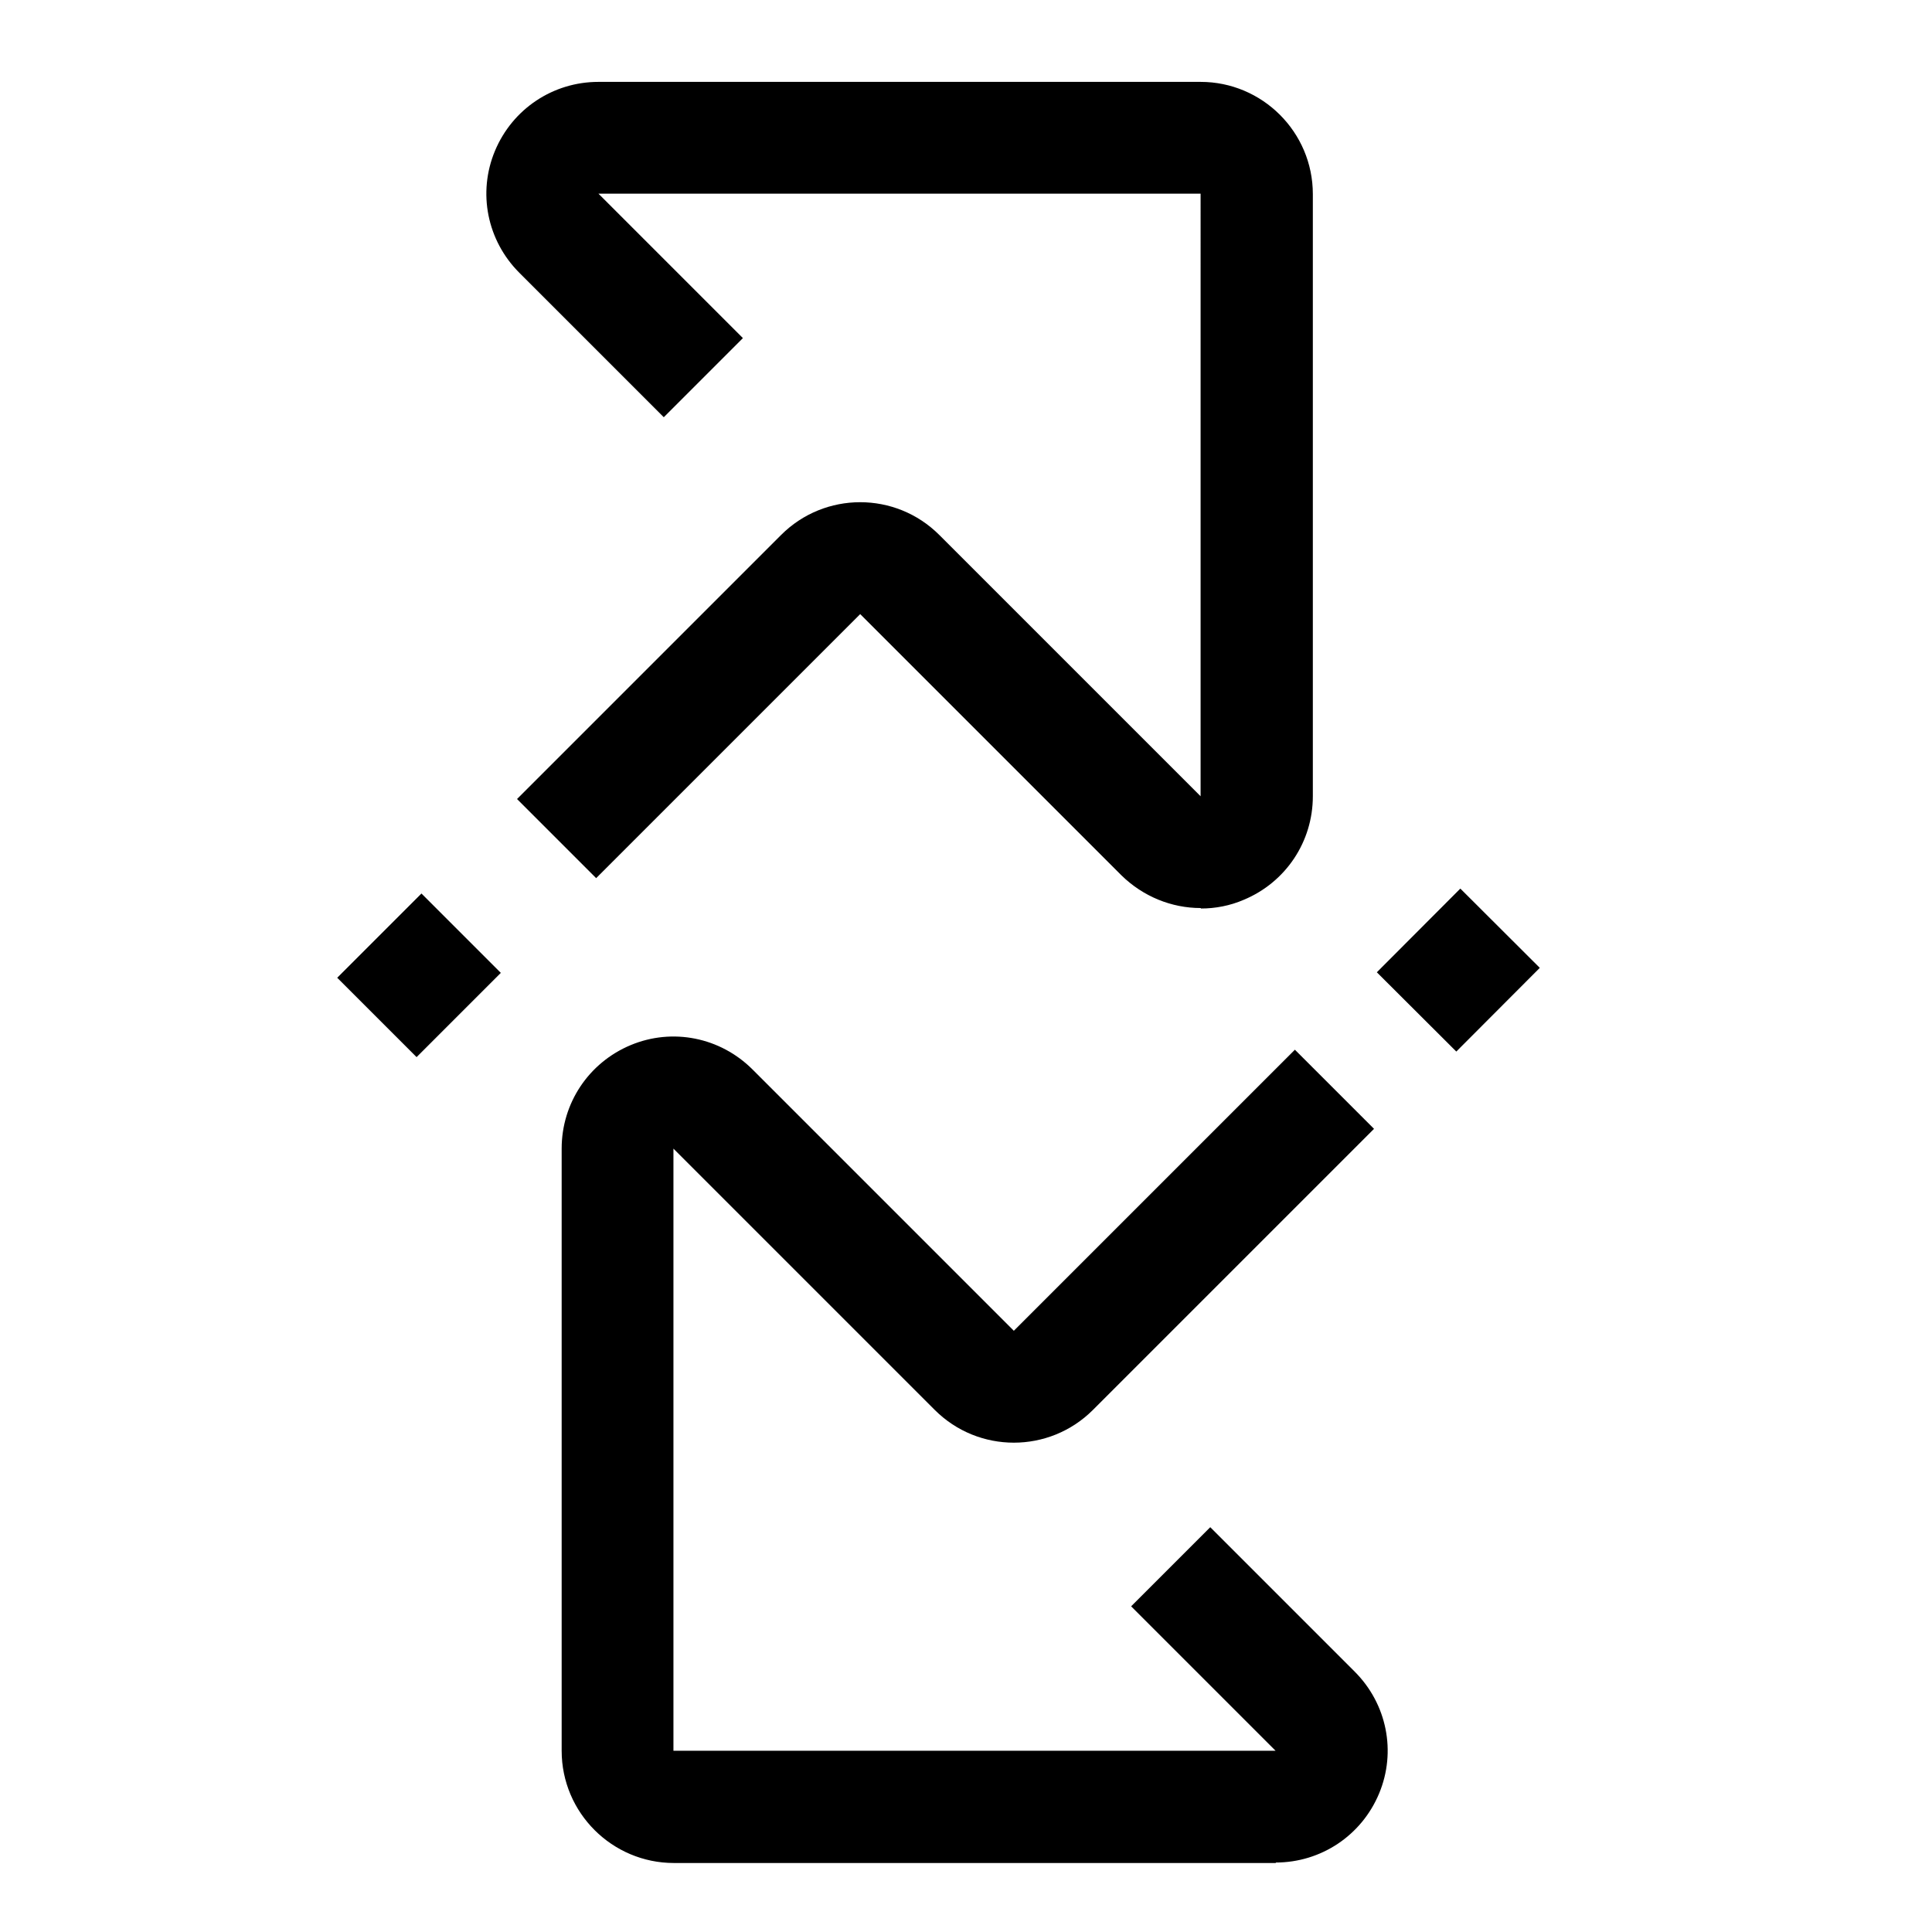 <?xml version="1.0" encoding="UTF-8"?><svg xmlns="http://www.w3.org/2000/svg" id="Layer_10" data-name="Layer 10" width="42" height="42" viewBox="0 0 42 42"><rect x="7.81" y="19.98" width="2.59" height="2.44" transform="translate(-12.32 12.65) rotate(-45)"/><path d="M26.1,19.74c-.63,0-1.25-.25-1.72-.71l-5.68-5.68-5.74,5.74-1.72-1.72,5.74-5.74c.95-.95,2.49-.95,3.44,0l5.68,5.68V4.21h-13.09l3.14,3.14-1.72,1.72-3.14-3.14c-.7-.7-.91-1.74-.53-2.65.38-.91,1.26-1.5,2.25-1.5h13.09c1.34,0,2.44,1.09,2.44,2.44v13.09c0,.99-.59,1.87-1.5,2.25-.3.13-.62.19-.93.19Z"/><rect x="30.42" y="19.87" width="2.57" height="2.44" transform="translate(-5.62 28.64) rotate(-45.07)"/><path d="M27.74,40.5h-13.09c-1.34,0-2.44-1.09-2.44-2.44v-13.09c0-.99.59-1.87,1.5-2.25.91-.38,1.95-.17,2.65.53l5.68,5.68,6.11-6.11,1.72,1.72-6.11,6.11c-.95.95-2.49.95-3.44,0l-5.68-5.68v13.09h13.09l-3.14-3.14,1.72-1.72,3.14,3.14c.7.7.91,1.74.53,2.65-.38.91-1.26,1.5-2.25,1.5Z"/></svg>